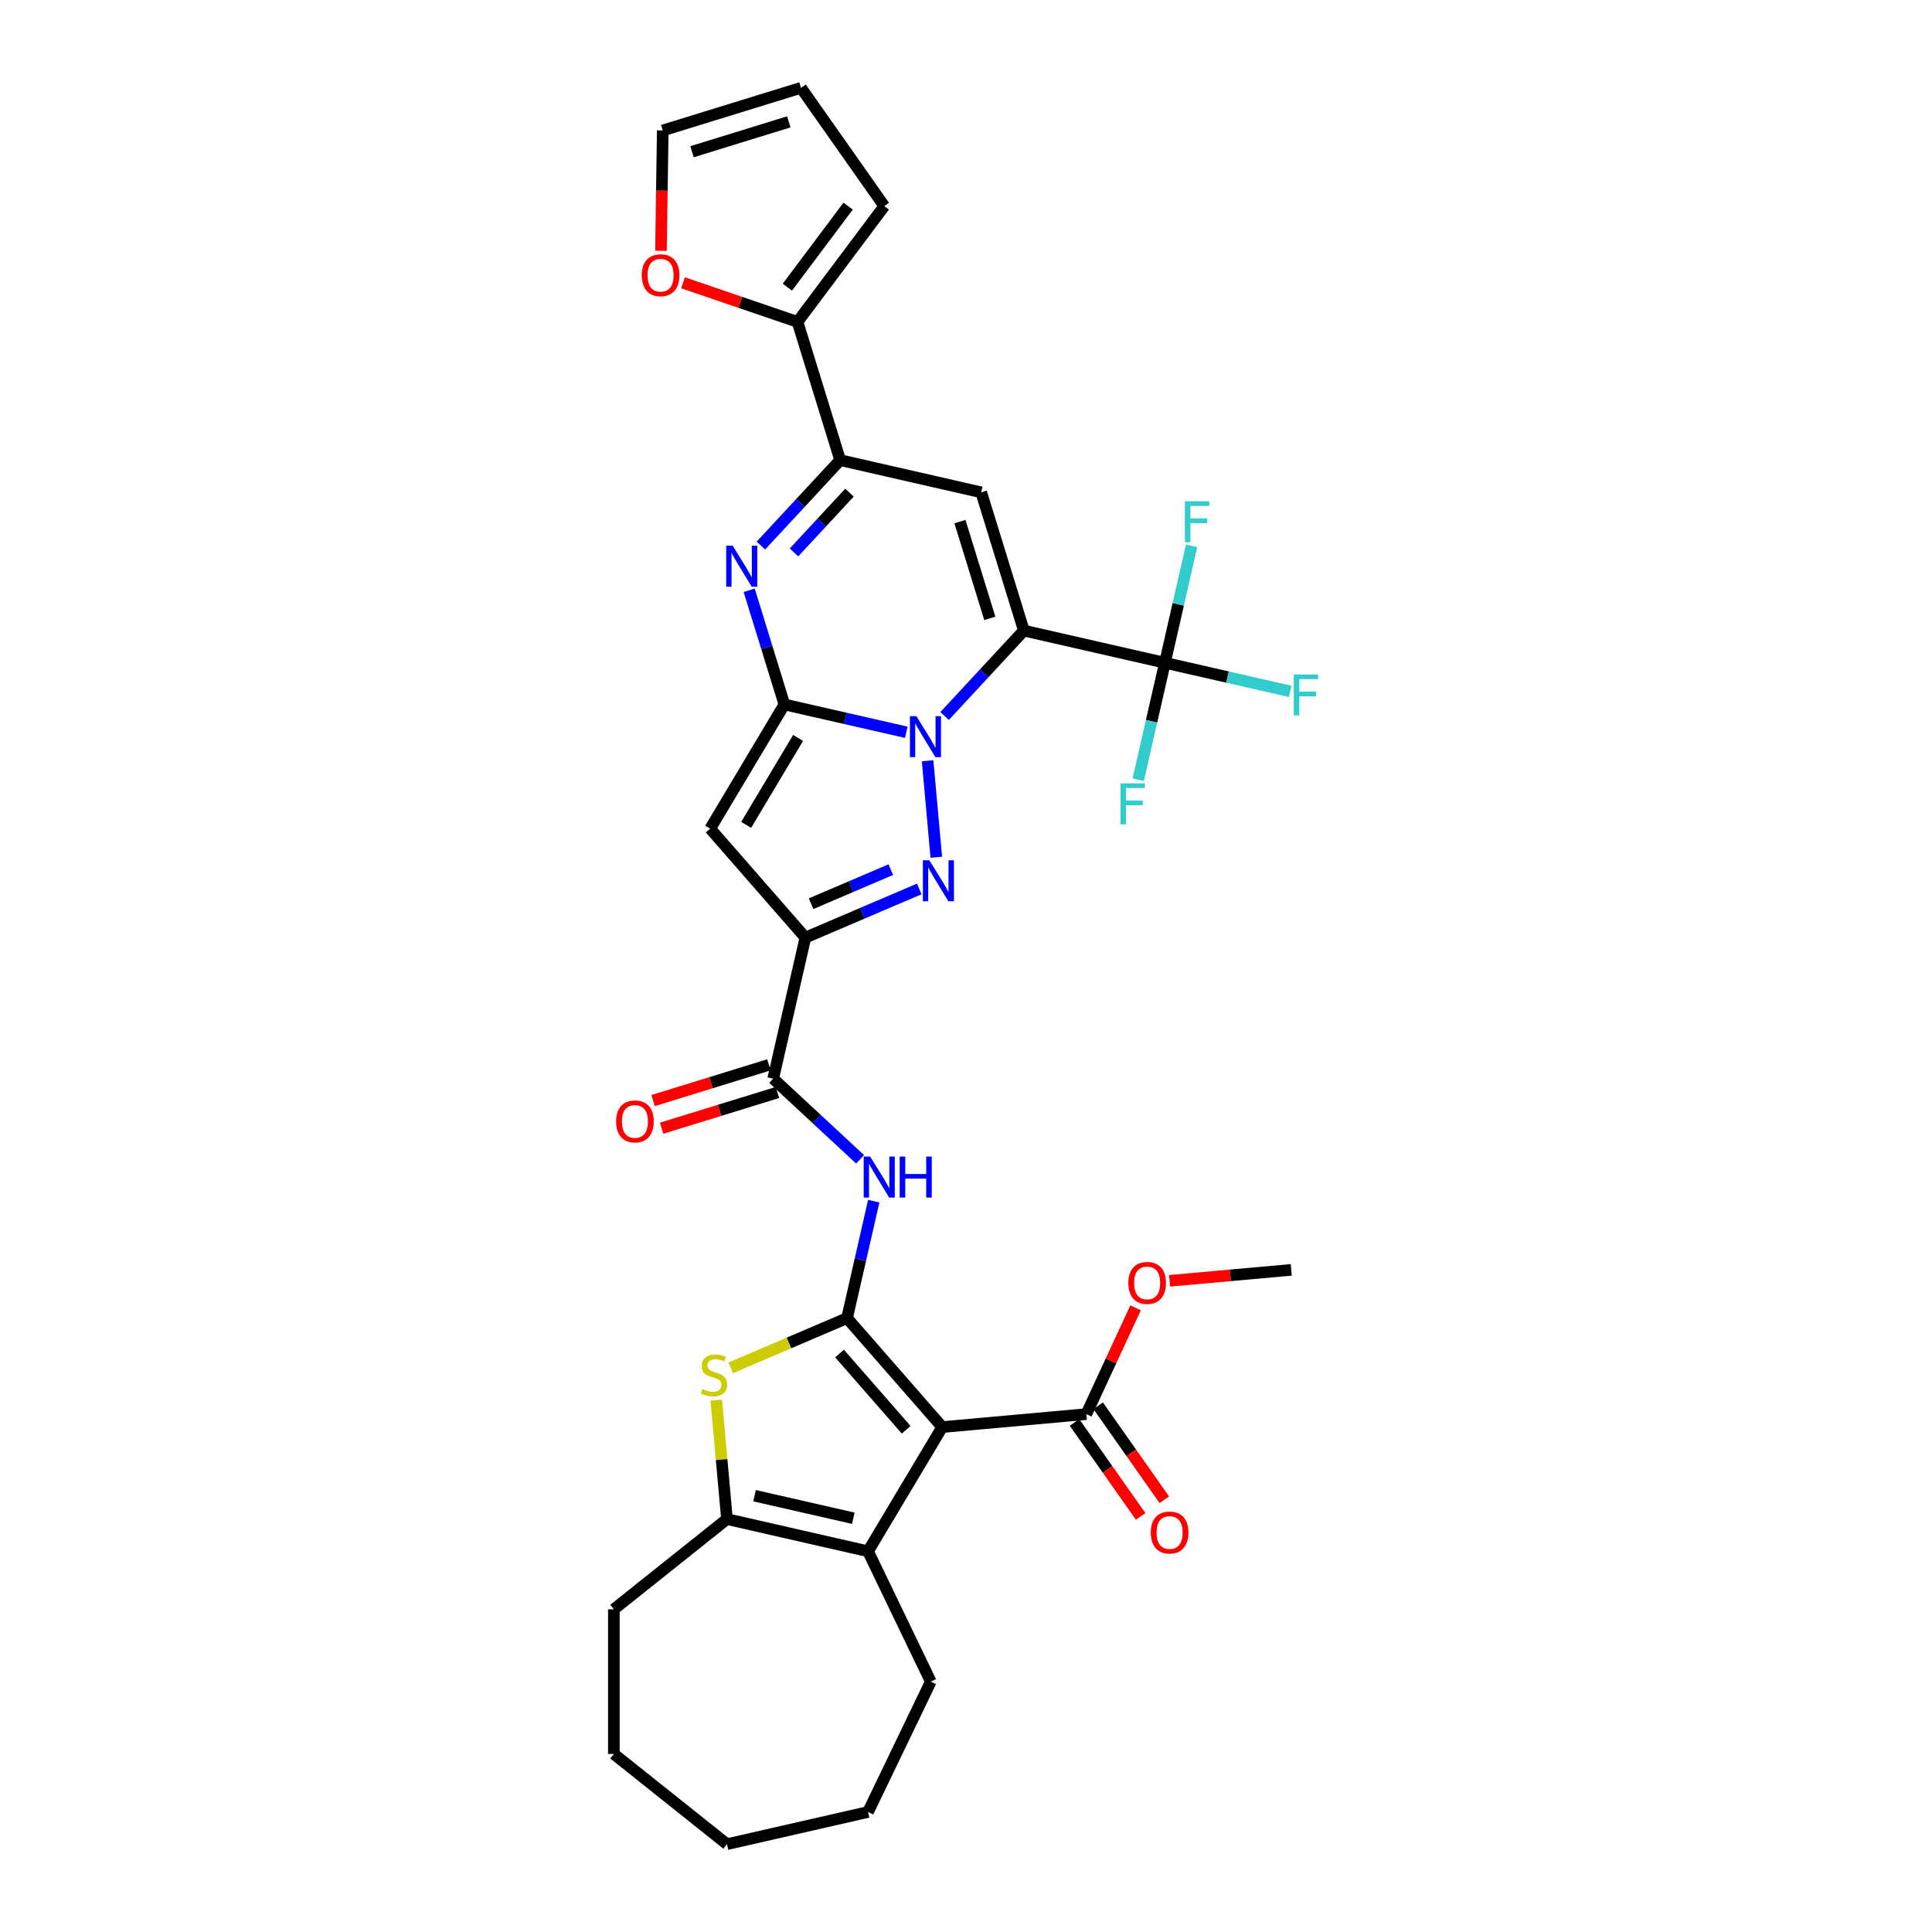<?xml version='1.0' encoding='iso-8859-1'?>
<svg version='1.1' baseProfile='full'
              xmlns='http://www.w3.org/2000/svg'
                      xmlns:rdkit='http://www.rdkit.org/xml'
                      xmlns:xlink='http://www.w3.org/1999/xlink'
                  xml:space='preserve'
width='1000px' height='1000px' viewBox='0 0 1000 1000'>
<!-- END OF HEADER -->
<rect style='opacity:1.0;fill:#FFFFFF;stroke:none' width='1000' height='1000' x='0' y='0'> </rect>
<path class='bond-0' d='M 488.923,370.603 L 509.434,348.498' style='fill:none;fill-rule:evenodd;stroke:#0000FF;stroke-width:6px;stroke-linecap:butt;stroke-linejoin:miter;stroke-opacity:1' />
<path class='bond-0' d='M 509.434,348.498 L 529.944,326.393' style='fill:none;fill-rule:evenodd;stroke:#000000;stroke-width:6px;stroke-linecap:butt;stroke-linejoin:miter;stroke-opacity:1' />
<path class='bond-1' d='M 469.093,379.026 L 437.546,371.825' style='fill:none;fill-rule:evenodd;stroke:#0000FF;stroke-width:6px;stroke-linecap:butt;stroke-linejoin:miter;stroke-opacity:1' />
<path class='bond-1' d='M 437.546,371.825 L 405.999,364.625' style='fill:none;fill-rule:evenodd;stroke:#000000;stroke-width:6px;stroke-linecap:butt;stroke-linejoin:miter;stroke-opacity:1' />
<path class='bond-3' d='M 480.131,393.765 L 484.626,443.711' style='fill:none;fill-rule:evenodd;stroke:#0000FF;stroke-width:6px;stroke-linecap:butt;stroke-linejoin:miter;stroke-opacity:1' />
<path class='bond-8' d='M 529.944,326.393 L 507.871,254.833' style='fill:none;fill-rule:evenodd;stroke:#000000;stroke-width:6px;stroke-linecap:butt;stroke-linejoin:miter;stroke-opacity:1' />
<path class='bond-8' d='M 512.321,320.074 L 496.87,269.982' style='fill:none;fill-rule:evenodd;stroke:#000000;stroke-width:6px;stroke-linecap:butt;stroke-linejoin:miter;stroke-opacity:1' />
<path class='bond-12' d='M 529.944,326.393 L 602.953,343.057' style='fill:none;fill-rule:evenodd;stroke:#000000;stroke-width:6px;stroke-linecap:butt;stroke-linejoin:miter;stroke-opacity:1' />
<path class='bond-6' d='M 405.999,364.625 L 367.59,428.911' style='fill:none;fill-rule:evenodd;stroke:#000000;stroke-width:6px;stroke-linecap:butt;stroke-linejoin:miter;stroke-opacity:1' />
<path class='bond-6' d='M 413.095,381.95 L 386.209,426.95' style='fill:none;fill-rule:evenodd;stroke:#000000;stroke-width:6px;stroke-linecap:butt;stroke-linejoin:miter;stroke-opacity:1' />
<path class='bond-7' d='M 405.999,364.625 L 396.887,335.083' style='fill:none;fill-rule:evenodd;stroke:#000000;stroke-width:6px;stroke-linecap:butt;stroke-linejoin:miter;stroke-opacity:1' />
<path class='bond-7' d='M 396.887,335.083 L 387.774,305.541' style='fill:none;fill-rule:evenodd;stroke:#0000FF;stroke-width:6px;stroke-linecap:butt;stroke-linejoin:miter;stroke-opacity:1' />
<path class='bond-2' d='M 438.429,682.26 L 445.337,651.993' style='fill:none;fill-rule:evenodd;stroke:#000000;stroke-width:6px;stroke-linecap:butt;stroke-linejoin:miter;stroke-opacity:1' />
<path class='bond-2' d='M 445.337,651.993 L 452.245,621.727' style='fill:none;fill-rule:evenodd;stroke:#0000FF;stroke-width:6px;stroke-linecap:butt;stroke-linejoin:miter;stroke-opacity:1' />
<path class='bond-4' d='M 438.429,682.26 L 487.7,738.655' style='fill:none;fill-rule:evenodd;stroke:#000000;stroke-width:6px;stroke-linecap:butt;stroke-linejoin:miter;stroke-opacity:1' />
<path class='bond-4' d='M 434.54,700.573 L 469.03,740.049' style='fill:none;fill-rule:evenodd;stroke:#000000;stroke-width:6px;stroke-linecap:butt;stroke-linejoin:miter;stroke-opacity:1' />
<path class='bond-9' d='M 438.429,682.26 L 408.335,695.122' style='fill:none;fill-rule:evenodd;stroke:#000000;stroke-width:6px;stroke-linecap:butt;stroke-linejoin:miter;stroke-opacity:1' />
<path class='bond-9' d='M 408.335,695.122 L 378.24,707.985' style='fill:none;fill-rule:evenodd;stroke:#CCCC00;stroke-width:6px;stroke-linecap:butt;stroke-linejoin:miter;stroke-opacity:1' />
<path class='bond-5' d='M 475.806,460.111 L 446.333,472.709' style='fill:none;fill-rule:evenodd;stroke:#0000FF;stroke-width:6px;stroke-linecap:butt;stroke-linejoin:miter;stroke-opacity:1' />
<path class='bond-5' d='M 446.333,472.709 L 416.861,485.306' style='fill:none;fill-rule:evenodd;stroke:#000000;stroke-width:6px;stroke-linecap:butt;stroke-linejoin:miter;stroke-opacity:1' />
<path class='bond-5' d='M 461.078,450.119 L 440.447,458.937' style='fill:none;fill-rule:evenodd;stroke:#0000FF;stroke-width:6px;stroke-linecap:butt;stroke-linejoin:miter;stroke-opacity:1' />
<path class='bond-5' d='M 440.447,458.937 L 419.816,467.755' style='fill:none;fill-rule:evenodd;stroke:#000000;stroke-width:6px;stroke-linecap:butt;stroke-linejoin:miter;stroke-opacity:1' />
<path class='bond-10' d='M 487.7,738.655 L 449.29,802.941' style='fill:none;fill-rule:evenodd;stroke:#000000;stroke-width:6px;stroke-linecap:butt;stroke-linejoin:miter;stroke-opacity:1' />
<path class='bond-16' d='M 487.7,738.655 L 562.285,731.942' style='fill:none;fill-rule:evenodd;stroke:#000000;stroke-width:6px;stroke-linecap:butt;stroke-linejoin:miter;stroke-opacity:1' />
<path class='bond-15' d='M 416.861,485.306 L 400.197,558.315' style='fill:none;fill-rule:evenodd;stroke:#000000;stroke-width:6px;stroke-linecap:butt;stroke-linejoin:miter;stroke-opacity:1' />
<path class='bond-34' d='M 416.861,485.306 L 367.59,428.911' style='fill:none;fill-rule:evenodd;stroke:#000000;stroke-width:6px;stroke-linecap:butt;stroke-linejoin:miter;stroke-opacity:1' />
<path class='bond-11' d='M 393.841,282.379 L 414.351,260.274' style='fill:none;fill-rule:evenodd;stroke:#0000FF;stroke-width:6px;stroke-linecap:butt;stroke-linejoin:miter;stroke-opacity:1' />
<path class='bond-11' d='M 414.351,260.274 L 434.862,238.169' style='fill:none;fill-rule:evenodd;stroke:#000000;stroke-width:6px;stroke-linecap:butt;stroke-linejoin:miter;stroke-opacity:1' />
<path class='bond-11' d='M 410.973,285.935 L 425.331,270.462' style='fill:none;fill-rule:evenodd;stroke:#0000FF;stroke-width:6px;stroke-linecap:butt;stroke-linejoin:miter;stroke-opacity:1' />
<path class='bond-11' d='M 425.331,270.462 L 439.688,254.988' style='fill:none;fill-rule:evenodd;stroke:#000000;stroke-width:6px;stroke-linecap:butt;stroke-linejoin:miter;stroke-opacity:1' />
<path class='bond-35' d='M 507.871,254.833 L 434.862,238.169' style='fill:none;fill-rule:evenodd;stroke:#000000;stroke-width:6px;stroke-linecap:butt;stroke-linejoin:miter;stroke-opacity:1' />
<path class='bond-14' d='M 370.74,724.707 L 373.511,755.492' style='fill:none;fill-rule:evenodd;stroke:#CCCC00;stroke-width:6px;stroke-linecap:butt;stroke-linejoin:miter;stroke-opacity:1' />
<path class='bond-14' d='M 373.511,755.492 L 376.281,786.277' style='fill:none;fill-rule:evenodd;stroke:#000000;stroke-width:6px;stroke-linecap:butt;stroke-linejoin:miter;stroke-opacity:1' />
<path class='bond-28' d='M 449.29,802.941 L 481.782,870.411' style='fill:none;fill-rule:evenodd;stroke:#000000;stroke-width:6px;stroke-linecap:butt;stroke-linejoin:miter;stroke-opacity:1' />
<path class='bond-37' d='M 449.29,802.941 L 376.281,786.277' style='fill:none;fill-rule:evenodd;stroke:#000000;stroke-width:6px;stroke-linecap:butt;stroke-linejoin:miter;stroke-opacity:1' />
<path class='bond-37' d='M 441.672,785.839 L 390.565,774.175' style='fill:none;fill-rule:evenodd;stroke:#000000;stroke-width:6px;stroke-linecap:butt;stroke-linejoin:miter;stroke-opacity:1' />
<path class='bond-17' d='M 434.862,238.169 L 412.789,166.61' style='fill:none;fill-rule:evenodd;stroke:#000000;stroke-width:6px;stroke-linecap:butt;stroke-linejoin:miter;stroke-opacity:1' />
<path class='bond-24' d='M 602.953,343.057 L 635.369,350.455' style='fill:none;fill-rule:evenodd;stroke:#000000;stroke-width:6px;stroke-linecap:butt;stroke-linejoin:miter;stroke-opacity:1' />
<path class='bond-24' d='M 635.369,350.455 L 667.784,357.854' style='fill:none;fill-rule:evenodd;stroke:#33CCCC;stroke-width:6px;stroke-linecap:butt;stroke-linejoin:miter;stroke-opacity:1' />
<path class='bond-25' d='M 602.953,343.057 L 609.861,312.79' style='fill:none;fill-rule:evenodd;stroke:#000000;stroke-width:6px;stroke-linecap:butt;stroke-linejoin:miter;stroke-opacity:1' />
<path class='bond-25' d='M 609.861,312.79 L 616.769,282.524' style='fill:none;fill-rule:evenodd;stroke:#33CCCC;stroke-width:6px;stroke-linecap:butt;stroke-linejoin:miter;stroke-opacity:1' />
<path class='bond-26' d='M 602.953,343.057 L 596.045,373.323' style='fill:none;fill-rule:evenodd;stroke:#000000;stroke-width:6px;stroke-linecap:butt;stroke-linejoin:miter;stroke-opacity:1' />
<path class='bond-26' d='M 596.045,373.323 L 589.137,403.59' style='fill:none;fill-rule:evenodd;stroke:#33CCCC;stroke-width:6px;stroke-linecap:butt;stroke-linejoin:miter;stroke-opacity:1' />
<path class='bond-13' d='M 445.178,600.051 L 422.687,579.183' style='fill:none;fill-rule:evenodd;stroke:#0000FF;stroke-width:6px;stroke-linecap:butt;stroke-linejoin:miter;stroke-opacity:1' />
<path class='bond-13' d='M 422.687,579.183 L 400.197,558.315' style='fill:none;fill-rule:evenodd;stroke:#000000;stroke-width:6px;stroke-linecap:butt;stroke-linejoin:miter;stroke-opacity:1' />
<path class='bond-29' d='M 376.281,786.277 L 317.733,832.968' style='fill:none;fill-rule:evenodd;stroke:#000000;stroke-width:6px;stroke-linecap:butt;stroke-linejoin:miter;stroke-opacity:1' />
<path class='bond-19' d='M 397.99,551.159 L 368.014,560.405' style='fill:none;fill-rule:evenodd;stroke:#000000;stroke-width:6px;stroke-linecap:butt;stroke-linejoin:miter;stroke-opacity:1' />
<path class='bond-19' d='M 368.014,560.405 L 338.037,569.652' style='fill:none;fill-rule:evenodd;stroke:#FF0000;stroke-width:6px;stroke-linecap:butt;stroke-linejoin:miter;stroke-opacity:1' />
<path class='bond-19' d='M 402.404,565.471 L 372.428,574.717' style='fill:none;fill-rule:evenodd;stroke:#000000;stroke-width:6px;stroke-linecap:butt;stroke-linejoin:miter;stroke-opacity:1' />
<path class='bond-19' d='M 372.428,574.717 L 342.452,583.964' style='fill:none;fill-rule:evenodd;stroke:#FF0000;stroke-width:6px;stroke-linecap:butt;stroke-linejoin:miter;stroke-opacity:1' />
<path class='bond-21' d='M 556.161,736.252 L 573.281,760.572' style='fill:none;fill-rule:evenodd;stroke:#000000;stroke-width:6px;stroke-linecap:butt;stroke-linejoin:miter;stroke-opacity:1' />
<path class='bond-21' d='M 573.281,760.572 L 590.4,784.893' style='fill:none;fill-rule:evenodd;stroke:#FF0000;stroke-width:6px;stroke-linecap:butt;stroke-linejoin:miter;stroke-opacity:1' />
<path class='bond-21' d='M 568.408,727.631 L 585.528,751.951' style='fill:none;fill-rule:evenodd;stroke:#000000;stroke-width:6px;stroke-linecap:butt;stroke-linejoin:miter;stroke-opacity:1' />
<path class='bond-21' d='M 585.528,751.951 L 602.648,776.271' style='fill:none;fill-rule:evenodd;stroke:#FF0000;stroke-width:6px;stroke-linecap:butt;stroke-linejoin:miter;stroke-opacity:1' />
<path class='bond-27' d='M 562.285,731.942 L 575.03,704.43' style='fill:none;fill-rule:evenodd;stroke:#000000;stroke-width:6px;stroke-linecap:butt;stroke-linejoin:miter;stroke-opacity:1' />
<path class='bond-27' d='M 575.03,704.43 L 587.776,676.918' style='fill:none;fill-rule:evenodd;stroke:#FF0000;stroke-width:6px;stroke-linecap:butt;stroke-linejoin:miter;stroke-opacity:1' />
<path class='bond-18' d='M 412.789,166.61 L 383.159,156.49' style='fill:none;fill-rule:evenodd;stroke:#000000;stroke-width:6px;stroke-linecap:butt;stroke-linejoin:miter;stroke-opacity:1' />
<path class='bond-18' d='M 383.159,156.49 L 353.529,146.37' style='fill:none;fill-rule:evenodd;stroke:#FF0000;stroke-width:6px;stroke-linecap:butt;stroke-linejoin:miter;stroke-opacity:1' />
<path class='bond-20' d='M 412.789,166.61 L 457.707,106.691' style='fill:none;fill-rule:evenodd;stroke:#000000;stroke-width:6px;stroke-linecap:butt;stroke-linejoin:miter;stroke-opacity:1' />
<path class='bond-20' d='M 407.543,148.638 L 438.986,106.695' style='fill:none;fill-rule:evenodd;stroke:#000000;stroke-width:6px;stroke-linecap:butt;stroke-linejoin:miter;stroke-opacity:1' />
<path class='bond-22' d='M 342.11,129.81 L 342.576,98.669' style='fill:none;fill-rule:evenodd;stroke:#FF0000;stroke-width:6px;stroke-linecap:butt;stroke-linejoin:miter;stroke-opacity:1' />
<path class='bond-22' d='M 342.576,98.669 L 343.042,67.528' style='fill:none;fill-rule:evenodd;stroke:#000000;stroke-width:6px;stroke-linecap:butt;stroke-linejoin:miter;stroke-opacity:1' />
<path class='bond-23' d='M 457.707,106.691 L 414.601,45.455' style='fill:none;fill-rule:evenodd;stroke:#000000;stroke-width:6px;stroke-linecap:butt;stroke-linejoin:miter;stroke-opacity:1' />
<path class='bond-36' d='M 343.042,67.528 L 414.601,45.455' style='fill:none;fill-rule:evenodd;stroke:#000000;stroke-width:6px;stroke-linecap:butt;stroke-linejoin:miter;stroke-opacity:1' />
<path class='bond-36' d='M 358.19,78.529 L 408.282,63.077' style='fill:none;fill-rule:evenodd;stroke:#000000;stroke-width:6px;stroke-linecap:butt;stroke-linejoin:miter;stroke-opacity:1' />
<path class='bond-30' d='M 605.371,662.948 L 636.86,660.114' style='fill:none;fill-rule:evenodd;stroke:#FF0000;stroke-width:6px;stroke-linecap:butt;stroke-linejoin:miter;stroke-opacity:1' />
<path class='bond-30' d='M 636.86,660.114 L 668.349,657.28' style='fill:none;fill-rule:evenodd;stroke:#000000;stroke-width:6px;stroke-linecap:butt;stroke-linejoin:miter;stroke-opacity:1' />
<path class='bond-31' d='M 481.782,870.411 L 449.29,937.882' style='fill:none;fill-rule:evenodd;stroke:#000000;stroke-width:6px;stroke-linecap:butt;stroke-linejoin:miter;stroke-opacity:1' />
<path class='bond-32' d='M 317.733,832.968 L 317.733,907.854' style='fill:none;fill-rule:evenodd;stroke:#000000;stroke-width:6px;stroke-linecap:butt;stroke-linejoin:miter;stroke-opacity:1' />
<path class='bond-38' d='M 449.29,937.882 L 376.281,954.545' style='fill:none;fill-rule:evenodd;stroke:#000000;stroke-width:6px;stroke-linecap:butt;stroke-linejoin:miter;stroke-opacity:1' />
<path class='bond-33' d='M 317.733,907.854 L 376.281,954.545' style='fill:none;fill-rule:evenodd;stroke:#000000;stroke-width:6px;stroke-linecap:butt;stroke-linejoin:miter;stroke-opacity:1' />
<path  class='atom-0' d='M 474.32 370.685
L 481.27 381.918
Q 481.959 383.026, 483.067 385.033
Q 484.175 387.04, 484.235 387.16
L 484.235 370.685
L 487.051 370.685
L 487.051 391.892
L 484.145 391.892
L 476.687 379.611
Q 475.818 378.173, 474.889 376.526
Q 473.991 374.878, 473.721 374.369
L 473.721 391.892
L 470.965 391.892
L 470.965 370.685
L 474.32 370.685
' fill='#0000FF'/>
<path  class='atom-4' d='M 481.033 445.27
L 487.983 456.503
Q 488.671 457.611, 489.78 459.618
Q 490.888 461.625, 490.948 461.745
L 490.948 445.27
L 493.764 445.27
L 493.764 466.478
L 490.858 466.478
L 483.399 454.196
Q 482.531 452.758, 481.602 451.111
Q 480.704 449.463, 480.434 448.954
L 480.434 466.478
L 477.678 466.478
L 477.678 445.27
L 481.033 445.27
' fill='#0000FF'/>
<path  class='atom-8' d='M 379.238 282.461
L 386.188 293.694
Q 386.877 294.803, 387.985 296.81
Q 389.093 298.816, 389.153 298.936
L 389.153 282.461
L 391.969 282.461
L 391.969 303.669
L 389.063 303.669
L 381.605 291.388
Q 380.736 289.95, 379.807 288.302
Q 378.909 286.655, 378.639 286.146
L 378.639 303.669
L 375.883 303.669
L 375.883 282.461
L 379.238 282.461
' fill='#0000FF'/>
<path  class='atom-10' d='M 363.578 718.971
Q 363.817 719.061, 364.806 719.48
Q 365.794 719.899, 366.873 720.169
Q 367.981 720.409, 369.059 720.409
Q 371.066 720.409, 372.234 719.45
Q 373.403 718.462, 373.403 716.754
Q 373.403 715.586, 372.804 714.867
Q 372.234 714.148, 371.336 713.759
Q 370.437 713.369, 368.939 712.92
Q 367.052 712.351, 365.914 711.812
Q 364.806 711.273, 363.997 710.134
Q 363.218 708.996, 363.218 707.079
Q 363.218 704.413, 365.015 702.765
Q 366.843 701.118, 370.437 701.118
Q 372.893 701.118, 375.679 702.286
L 374.99 704.593
Q 372.444 703.544, 370.527 703.544
Q 368.46 703.544, 367.322 704.413
Q 366.184 705.252, 366.214 706.719
Q 366.214 707.858, 366.783 708.547
Q 367.382 709.236, 368.221 709.625
Q 369.089 710.014, 370.527 710.464
Q 372.444 711.063, 373.582 711.662
Q 374.721 712.261, 375.529 713.489
Q 376.368 714.687, 376.368 716.754
Q 376.368 719.69, 374.391 721.277
Q 372.444 722.835, 369.179 722.835
Q 367.292 722.835, 365.854 722.416
Q 364.446 722.026, 362.769 721.337
L 363.578 718.971
' fill='#CCCC00'/>
<path  class='atom-14' d='M 450.405 598.647
L 457.354 609.88
Q 458.043 610.988, 459.151 612.995
Q 460.26 615.002, 460.32 615.122
L 460.32 598.647
L 463.135 598.647
L 463.135 619.855
L 460.23 619.855
L 452.771 607.573
Q 451.902 606.135, 450.974 604.488
Q 450.075 602.84, 449.806 602.331
L 449.806 619.855
L 447.05 619.855
L 447.05 598.647
L 450.405 598.647
' fill='#0000FF'/>
<path  class='atom-14' d='M 465.682 598.647
L 468.557 598.647
L 468.557 607.663
L 479.401 607.663
L 479.401 598.647
L 482.276 598.647
L 482.276 619.855
L 479.401 619.855
L 479.401 610.059
L 468.557 610.059
L 468.557 619.855
L 465.682 619.855
L 465.682 598.647
' fill='#0000FF'/>
<path  class='atom-19' d='M 332.186 142.466
Q 332.186 137.374, 334.702 134.528
Q 337.219 131.682, 341.921 131.682
Q 346.624 131.682, 349.14 134.528
Q 351.657 137.374, 351.657 142.466
Q 351.657 147.618, 349.111 150.554
Q 346.564 153.459, 341.921 153.459
Q 337.249 153.459, 334.702 150.554
Q 332.186 147.648, 332.186 142.466
M 341.921 151.063
Q 345.157 151.063, 346.894 148.906
Q 348.661 146.719, 348.661 142.466
Q 348.661 138.302, 346.894 136.205
Q 345.157 134.079, 341.921 134.079
Q 338.686 134.079, 336.919 136.175
Q 335.182 138.272, 335.182 142.466
Q 335.182 146.749, 336.919 148.906
Q 338.686 151.063, 341.921 151.063
' fill='#FF0000'/>
<path  class='atom-20' d='M 318.902 580.448
Q 318.902 575.356, 321.418 572.51
Q 323.934 569.664, 328.637 569.664
Q 333.34 569.664, 335.856 572.51
Q 338.373 575.356, 338.373 580.448
Q 338.373 585.6, 335.826 588.536
Q 333.28 591.441, 328.637 591.441
Q 323.964 591.441, 321.418 588.536
Q 318.902 585.63, 318.902 580.448
M 328.637 589.045
Q 331.872 589.045, 333.61 586.888
Q 335.377 584.702, 335.377 580.448
Q 335.377 576.284, 333.61 574.187
Q 331.872 572.061, 328.637 572.061
Q 325.402 572.061, 323.635 574.157
Q 321.898 576.254, 321.898 580.448
Q 321.898 584.731, 323.635 586.888
Q 325.402 589.045, 328.637 589.045
' fill='#FF0000'/>
<path  class='atom-22' d='M 595.655 793.238
Q 595.655 788.146, 598.171 785.3
Q 600.688 782.454, 605.391 782.454
Q 610.093 782.454, 612.61 785.3
Q 615.126 788.146, 615.126 793.238
Q 615.126 798.39, 612.58 801.326
Q 610.034 804.231, 605.391 804.231
Q 600.718 804.231, 598.171 801.326
Q 595.655 798.42, 595.655 793.238
M 605.391 801.835
Q 608.626 801.835, 610.363 799.678
Q 612.13 797.491, 612.13 793.238
Q 612.13 789.074, 610.363 786.977
Q 608.626 784.851, 605.391 784.851
Q 602.155 784.851, 600.388 786.947
Q 598.651 789.044, 598.651 793.238
Q 598.651 797.521, 600.388 799.678
Q 602.155 801.835, 605.391 801.835
' fill='#FF0000'/>
<path  class='atom-25' d='M 669.656 349.117
L 682.267 349.117
L 682.267 351.543
L 672.502 351.543
L 672.502 357.983
L 681.189 357.983
L 681.189 360.439
L 672.502 360.439
L 672.502 370.324
L 669.656 370.324
L 669.656 349.117
' fill='#33CCCC'/>
<path  class='atom-26' d='M 613.311 259.444
L 625.922 259.444
L 625.922 261.87
L 616.157 261.87
L 616.157 268.31
L 624.844 268.31
L 624.844 270.767
L 616.157 270.767
L 616.157 280.652
L 613.311 280.652
L 613.311 259.444
' fill='#33CCCC'/>
<path  class='atom-27' d='M 579.984 405.462
L 592.595 405.462
L 592.595 407.888
L 582.829 407.888
L 582.829 414.328
L 591.516 414.328
L 591.516 416.785
L 582.829 416.785
L 582.829 426.67
L 579.984 426.67
L 579.984 405.462
' fill='#33CCCC'/>
<path  class='atom-28' d='M 584.028 664.053
Q 584.028 658.96, 586.545 656.115
Q 589.061 653.269, 593.764 653.269
Q 598.467 653.269, 600.983 656.115
Q 603.499 658.96, 603.499 664.053
Q 603.499 669.205, 600.953 672.14
Q 598.407 675.046, 593.764 675.046
Q 589.091 675.046, 586.545 672.14
Q 584.028 669.235, 584.028 664.053
M 593.764 672.65
Q 596.999 672.65, 598.736 670.493
Q 600.503 668.306, 600.503 664.053
Q 600.503 659.889, 598.736 657.792
Q 596.999 655.665, 593.764 655.665
Q 590.529 655.665, 588.761 657.762
Q 587.024 659.859, 587.024 664.053
Q 587.024 668.336, 588.761 670.493
Q 590.529 672.65, 593.764 672.65
' fill='#FF0000'/>
</svg>
